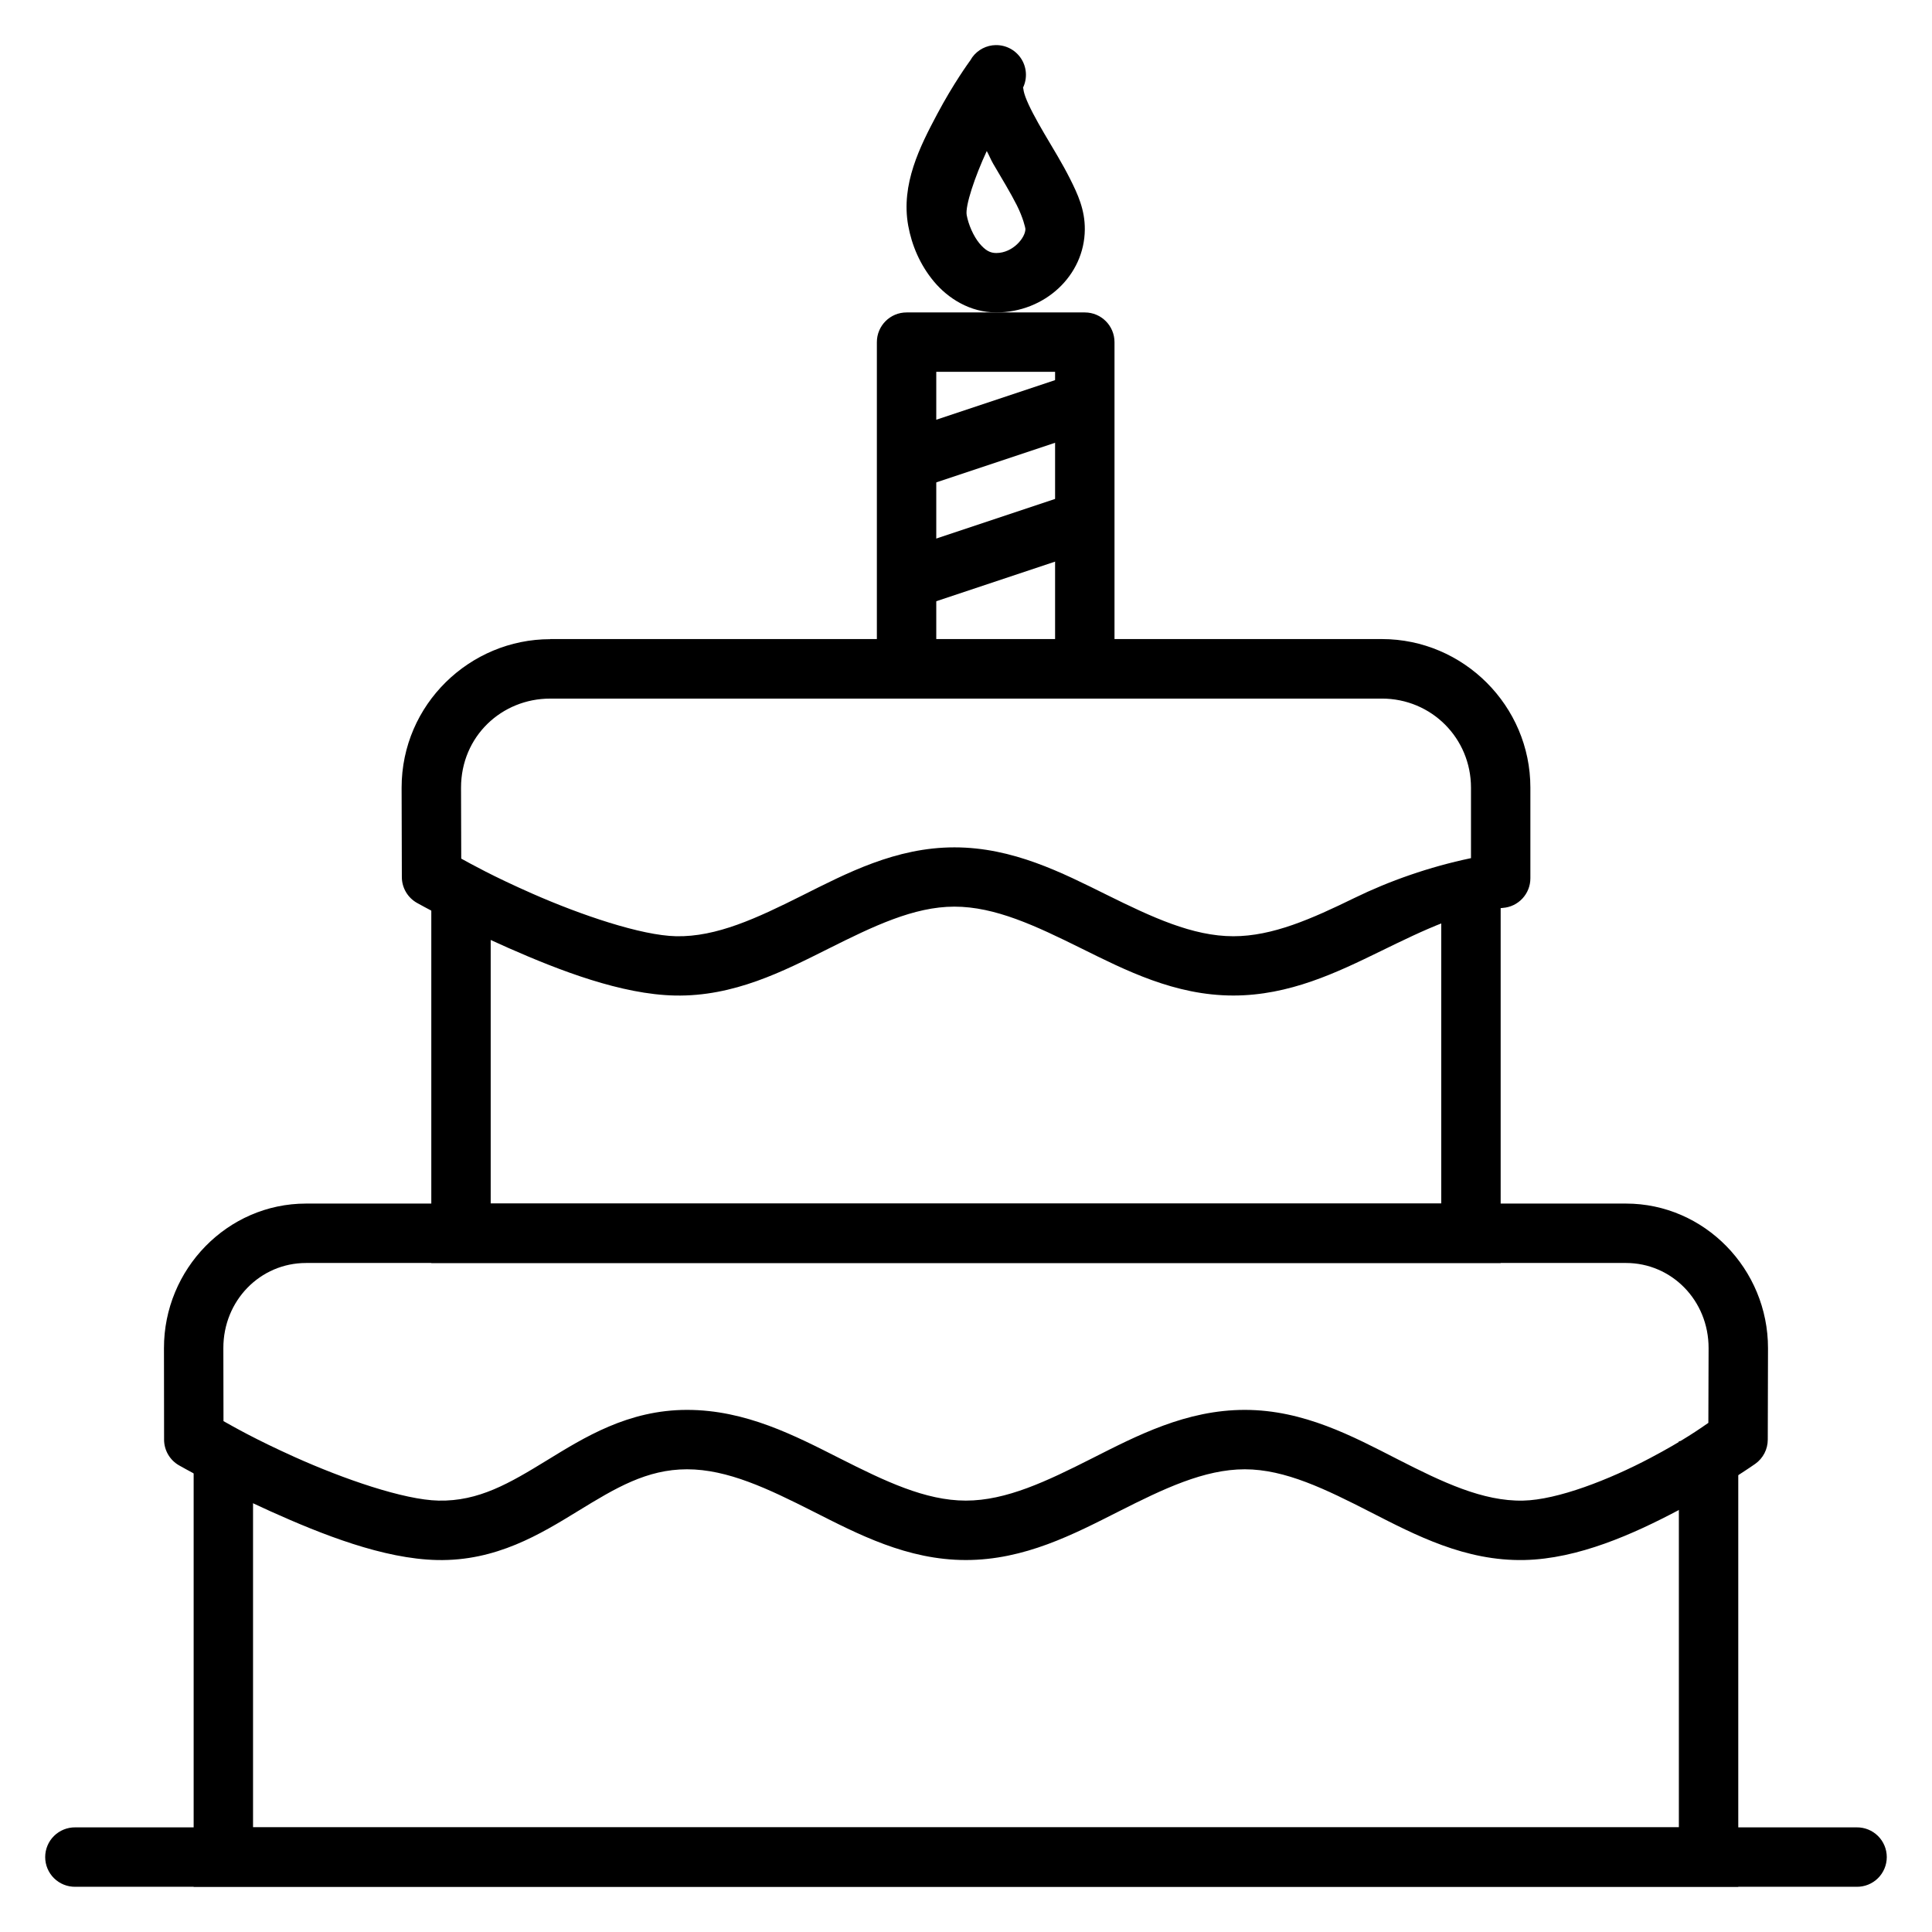 <?xml version="1.0" encoding="UTF-8"?>
<!-- The Best Svg Icon site in the world: iconSvg.co, Visit us! https://iconsvg.co -->
<svg fill="#000000" width="800px" height="800px" version="1.1" viewBox="144 144 512 512" xmlns="http://www.w3.org/2000/svg">
 <g>
  <path d="m225.09 462.96c-20.805 0-37.68 17.363-37.637 38.348l0.031 24.199h-0.004c0.004 2.824 1.516 5.43 3.969 6.828 0 0 10.617 6.051 24.23 12.176 13.613 6.125 29.922 12.617 44.188 12.914 15.633 0.332 27.348-6.879 37.301-12.977 9.953-6.098 18.203-11.07 28.906-11.07 10.758 0 21.496 5.148 33.395 11.164 11.898 6.016 24.941 12.883 40.496 12.883s28.629-6.867 40.527-12.883c11.898-6.016 22.637-11.164 33.395-11.164 10.703 0 21.441 5.281 33.363 11.375 11.922 6.098 25.062 13 40.715 12.668 14.281-0.301 28.961-6.922 40.715-13.129 11.75-6.207 20.48-12.359 20.48-12.359l-0.004 0.004c2.086-1.477 3.324-3.875 3.32-6.43l0.062-24.199c0.031-20.98-16.832-38.348-37.637-38.348zm0 15.742h349.81c12.102 0 21.914 9.93 21.895 22.57l-0.062 19.805c-2.188 1.496-6.523 4.625-15.406 9.316-10.793 5.703-24.539 11.098-33.703 11.285-10.656 0.219-21.332-4.871-33.211-10.945-11.879-6.074-24.918-13.098-40.527-13.098-15.555 0-28.598 6.836-40.496 12.852-11.898 6.016-22.668 11.191-33.426 11.191s-21.496-5.176-33.395-11.191c-11.898-6.016-24.941-12.852-40.496-12.852-15.609 0-27.238 7.305-37.145 13.375-9.906 6.07-18.051 10.891-28.719 10.668-9.184-0.188-25.211-5.746-38.07-11.531-10.648-4.789-16.234-8.043-18.91-9.531l-0.035-19.34c-0.023-12.637 9.793-22.57 21.895-22.57z" fill-rule="evenodd"/>
  <path d="m195.32 525.93v118.08h409.34v-118.08h-15.742v102.34h-377.86v-102.34z" fill-rule="evenodd"/>
  <path d="m163.96 628.27c-2.106-0.027-4.137 0.789-5.641 2.269-1.5 1.477-2.344 3.496-2.344 5.606 0 2.106 0.844 4.125 2.344 5.606 1.504 1.48 3.535 2.297 5.641 2.266h472.07c2.109 0.031 4.141-0.785 5.641-2.266s2.344-3.5 2.344-5.606c0-2.109-0.844-4.129-2.344-5.606-1.5-1.48-3.531-2.297-5.641-2.269z" fill-rule="evenodd"/>
  <path d="m384.25 226.8c-4.348 0-7.871 3.527-7.871 7.875v86.594-0.004c0 4.348 3.523 7.871 7.871 7.871h47.234c4.348 0 7.871-3.523 7.871-7.871v-86.594 0.004c0-4.348-3.523-7.875-7.871-7.875zm7.871 15.742h31.488v70.848h-31.488z"/>
  <path d="m407.9 155.95c-2.473 0.035-4.785 1.234-6.242 3.231 0 0-0.438 0.707-0.461 0.738-0.438 0.598-4.574 6.293-8.855 14.359-4.504 8.484-9.648 18.539-7.656 29.52 0.93 5.125 3.09 10.34 6.797 14.789 3.707 4.449 9.531 8.211 16.543 8.211 12.824 0 23.371-9.758 23.461-21.988 0.039-5.242-1.863-9.344-3.938-13.469s-4.586-8.16-6.797-11.93c-2.211-3.769-4.121-7.312-5.012-9.75-0.891-2.434-0.332-2.922-0.891-1.938v0.008c1.402-2.457 1.379-5.473-0.055-7.906-1.438-2.438-4.07-3.914-6.894-3.871zm-2.398 28.074c0.617 1.086 1.059 2.277 1.691 3.352 2.324 3.961 4.648 7.777 6.273 11.008 1.625 3.231 2.277 5.957 2.277 6.336-0.016 2.289-3.324 6.332-7.719 6.332-1.598 0-2.871-0.645-4.457-2.551-1.586-1.902-2.922-4.973-3.383-7.504-0.441-2.422 2.18-10.219 5.32-16.977z"/>
  <path d="m258.3 376.37v102.34h283.39v-102.34h-15.742v86.594h-251.91v-86.594z" fill-rule="evenodd"/>
  <path d="m289.79 313.39c-21.203-0.004-39.359 17.223-39.359 39.359l0.062 23.676v0.004c0.004 2.844 1.543 5.465 4.027 6.856 0 0 10.59 5.938 24.199 11.93 13.609 5.992 29.945 12.32 44.156 12.609 15.598 0.316 28.703-6.426 40.621-12.391 11.918-5.965 22.672-11.164 33.426-11.164 10.809 0 21.555 5.09 33.457 10.977 11.902 5.887 24.961 12.578 40.469 12.578 14.863 0 27.5-6.121 39.023-11.746 11.523-5.625 22.031-10.75 32.379-11.469v-0.004c4.129-0.289 7.328-3.731 7.316-7.871v-24.016c0-21.641-17.715-39.359-39.359-39.359h-220.42zm0 15.742h220.42c13.137 0 23.617 10.484 23.617 23.617v18.668c-11.098 2.32-21.688 6.062-30.875 10.547-11.363 5.547-21.703 10.148-32.102 10.148-10.809 0-21.586-5.059-33.488-10.945s-24.93-12.609-40.438-12.609c-15.559 0-28.594 6.879-40.469 12.824-11.875 5.945-22.562 10.949-33.273 10.73-9.234-0.188-25.238-5.621-38.098-11.285-10.602-4.668-16.133-7.805-18.852-9.285l-0.055-18.789c0-13.645 10.805-23.621 23.617-23.617z" fill-rule="evenodd"/>
  <path d="m429 242.94-47.23 15.742 4.981 14.945 47.23-15.742z" fill-rule="evenodd"/>
  <path d="m429 274.43-47.23 15.742 4.981 14.945 47.23-15.742z" fill-rule="evenodd"/>
 </g>
</svg>